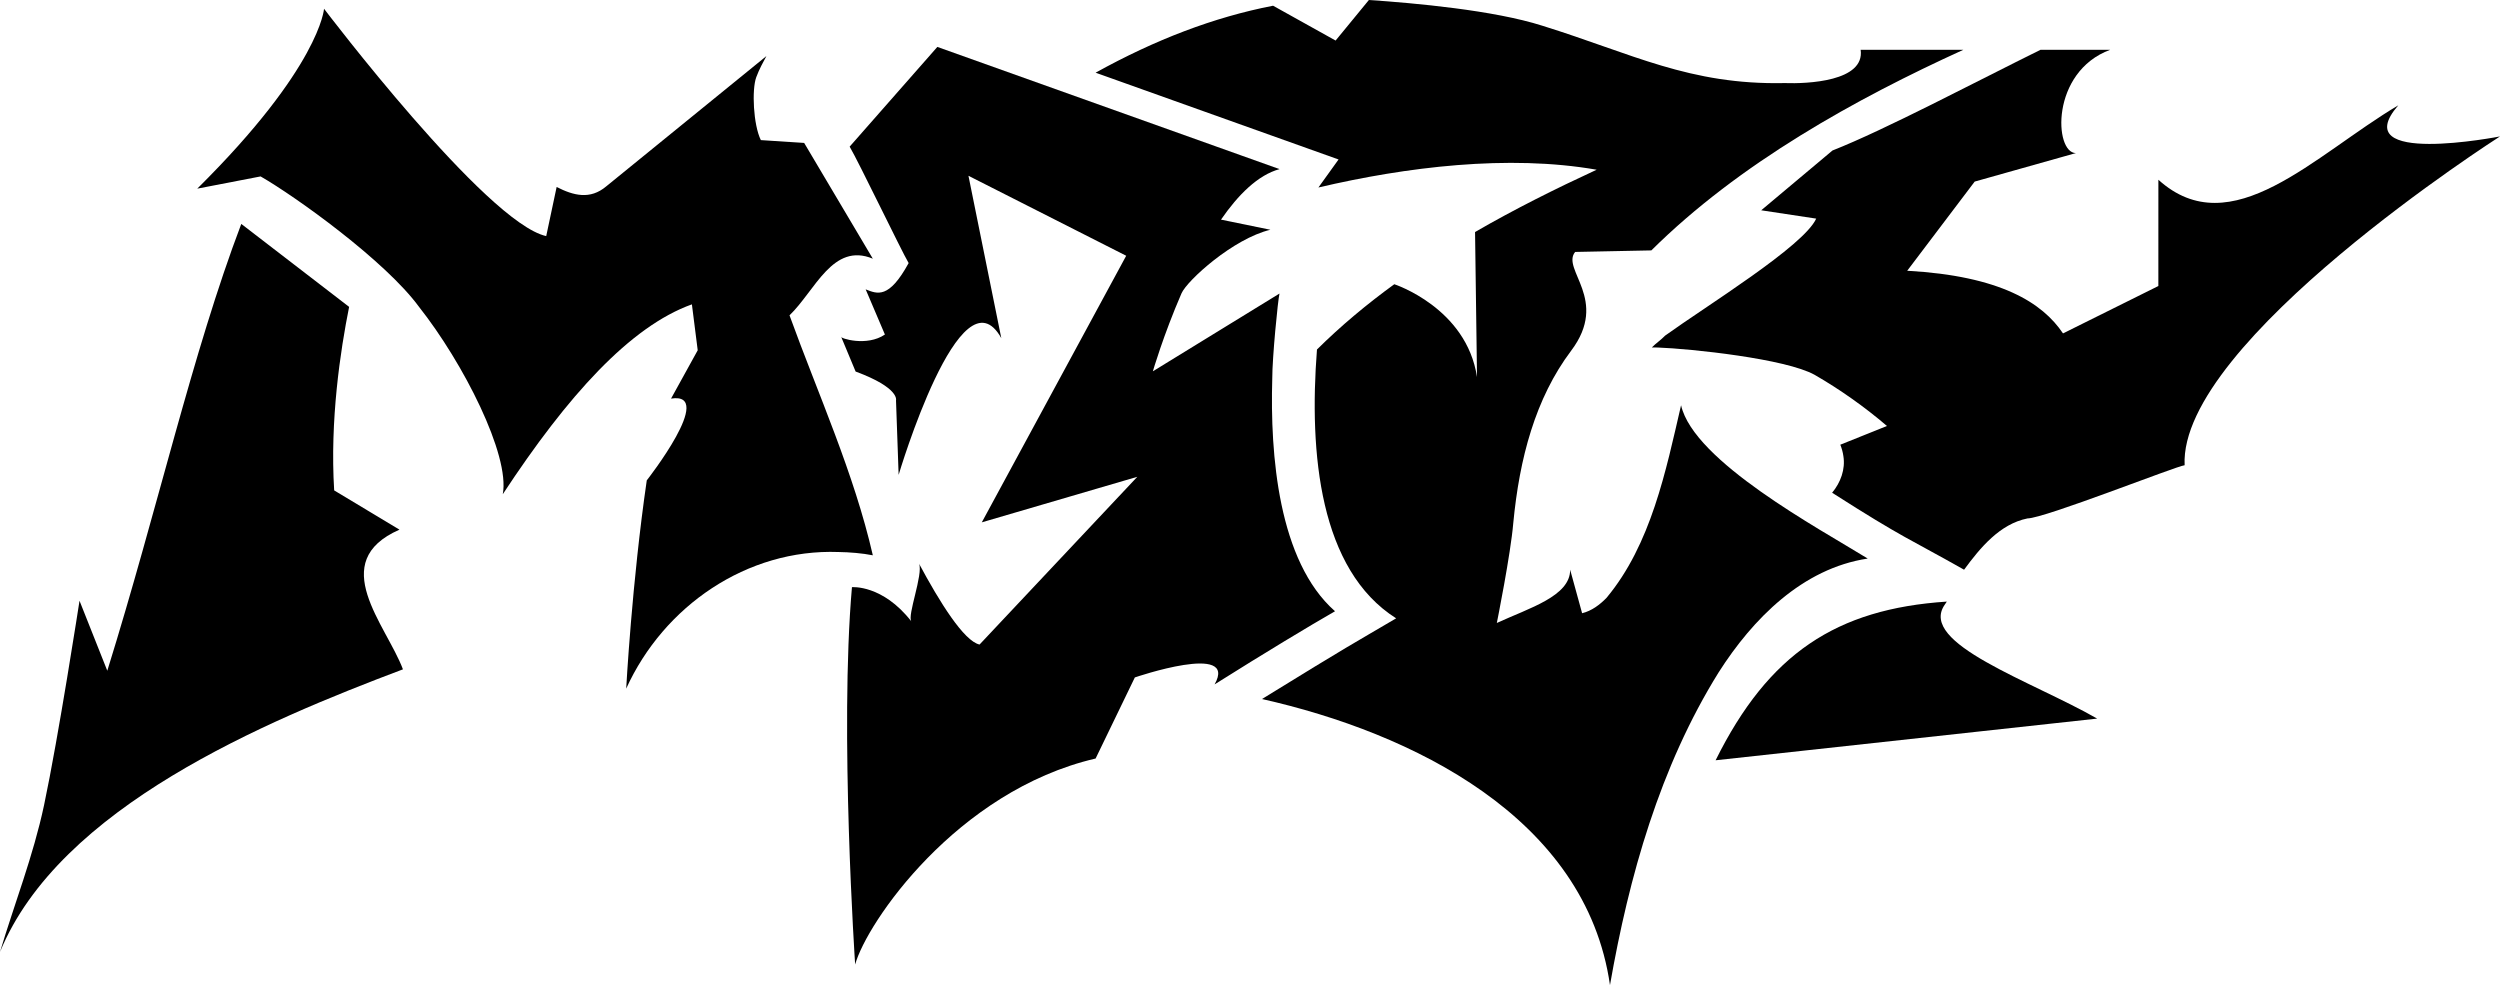 <svg viewBox="0 0 1911.78 753.33" xmlns="http://www.w3.org/2000/svg" data-sanitized-data-name="Ebene 2" data-name="Ebene 2" id="Ebene_2">
  <g data-sanitized-data-name="Ebene 1" data-name="Ebene 1" id="Ebene_1-2">
    <g>
      <path d="m1311.95,581.39l291.78-31.87c-50.4-28.88-137.14-57.45-116.57-87.09.54-.78,1.08-1.6,1.6-2.39-84.54,5.6-136.34,39.79-176.81,121.35Z"></path>
      <path d="m1401.33,115.08c40.04-15.75,110.36-52.94,159.08-77.01h53.27c-45.87,16.98-42.8,79.06-26.21,78.99l-77.4,21.8-51.61,68.19c71.36,3.96,103.46,24.54,119.15,47.91l72.91-36.24.02-81.26c55.75,50.39,119.44-18.93,183.46-56.93-40.78,47.01,77.78,23.79,77.78,23.79,0,0-245.7,156.89-241.17,251.45-6.36.64-107.28,40.65-120.16,40.67-21.22,4.26-36.21,22.51-48.5,39.22-41.66-23.59-45.89-23.69-100.9-58.86,6.46-7.75,10.27-17.97,8.6-28.09-.41-2.94-1.22-5.82-2.33-8.65l35.66-14.31c-16.89-14.47-35.9-27.93-55.3-39.11-22.05-12.32-94.57-19.98-120.17-20.9-.02,0-.02-.02-.04,0-1.44-.06-2.88-.07-4.32-.02,2.92-3.01,7.21-5.91,10.14-9.03h0c31.32-22.6,106.12-68.5,115.58-89.51l-42.05-6.37,54.51-45.73Z"></path>
      <path d="m1501.43,38.07c-82.26,37.45-171.46,86.8-238.63,153.41l-58.27,1.18c-10.9,13.38,26.33,36.53-3.03,75.49-27.49,36.48-39.61,82.74-44.27,131.7-1.97,23.78-12.59,76.54-12.59,76.54,24.78-11.43,56.2-20.51,56.07-40.74l9.15,33.29c7.32-1.8,13.51-6.46,18.72-11.81v-.02c33.95-40.77,45.31-96.93,56.95-147.21,9.7,42.89,105.46,94.22,142.73,117.23-49.88,7.54-87.92,46.11-113.98,87.01-44.93,72.18-68.58,156.06-83.11,239.18-18.45-128.51-151.8-193.04-266.11-218.77,69.74-42.98,67.6-41.09,102.59-61.71-58.48-37.02-66.74-125.88-60.55-205.56,18.29-18.13,38.18-34.69,59.13-49.93,0,0,55.26,18,63.26,71.02l-1.5-110.94c30.39-17.58,61.81-33.23,92.99-47.64-67.51-11.8-145.69-2.16-212.78,13.59.02-.01,15.38-21.41,15.41-21.43-11.86-4.25-168.83-60.3-185.79-66.36,45.64-25.27,90.4-42.42,135.71-51.22l47.82,26.64,25.46-31.02c34.89,2.37,95.47,7.8,132.7,19.7,68.89,21.43,112.38,45.36,185.15,43.84,17.5.63,61.59-1.27,58.19-25.47h78.58Z"></path>
      <path d="m978.45,129.32c-58.73-20.98-205.11-73.27-261.65-93.44l-67.06,76.26c6.84,11.52,39.58,79.71,45.11,89.03-15.13,27.71-23.95,23.62-32.87,20.1l14.72,34.55c-13.78,9.42-34.39,2.92-33.5,1.64l11.1,26.66c34.08,12.61,30.89,22.1,30.89,22.1l2.01,56.92s47.55-160.27,78.52-104.51l-25.13-124.21,120.63,61.16-110.43,203.87,118.92-34.83-120.63,128.27c-11.89-2.55-30.57-32.52-46.28-61.86,3.35,8.04-9.22,39.86-5.86,44.18-22.08-28.32-45.44-26.19-45.44-26.19-9.61,109.92,2.45,288.55,2.45,288.55,8.68-31.69,77.41-132.67,183.88-157.52l30-62.01s79.43-27.18,60.99,5.33c39.08-24.6,72.58-44.74,92.09-55.94-43.41-38.23-49.71-119.86-47.99-177.95-.03-15.81,4.31-60.2,5.53-65l-96.84,59.47s8.02-27.61,21.89-59.59c4.28-9.87,39.51-41.86,67.97-48.66l-37.75-7.74c13.14-19.06,28.25-34.12,44.73-38.62Z"></path>
      <path d="m308.13,511.85C202.86,551.57,45.36,617.23,0,727.99c10.91-36.56,25.43-73.36,33.69-112.27,10.99-51.83,27.12-156.32,27.12-156.32l21.24,53.52c38.36-123.22,65.07-243.24,102.46-341.69l82.47,63.44c-6.72,33.42-14.75,86.88-11.43,140.34l49.93,30.02c-56.07,24.62-10.18,72.71,2.66,106.81Z"></path>
      <path d="m603.75,241.14c21.9,60.39,49.38,120.76,63.71,183.51-7.97-1.6-17.75-2.39-26.27-2.52-69.9-2.55-133.65,41.28-162.33,104.46,0,0,4.39-81.53,15.73-159.24,0,0,53.39-68.07,18.57-62.54l20.39-36.96-4.45-35.11c-47.16,16.94-94.89,69.54-144.62,145.19,5.66-29.98-30.26-100.53-64.04-143.26-25.74-35.2-94.52-84.49-121.16-99.76l-48.43,9.35C244.86,51.16,247.8,6.7,247.8,6.7c0,0,124.03,163.67,169.9,173.85l7.97-37.57c12.84,6.56,25.57,9.94,37.92-.46l122.5-99.65c-2.41,4.52-5.51,10.01-7.77,16.17-3.51,9.5-2.26,36.43,3.51,48.1l33.12,2.15c18.74,31.62,38.45,64.87,52.51,88.53-30.7-12.75-44.04,24.38-63.71,43.32Z"></path>
    </g>
  </g>
</svg>